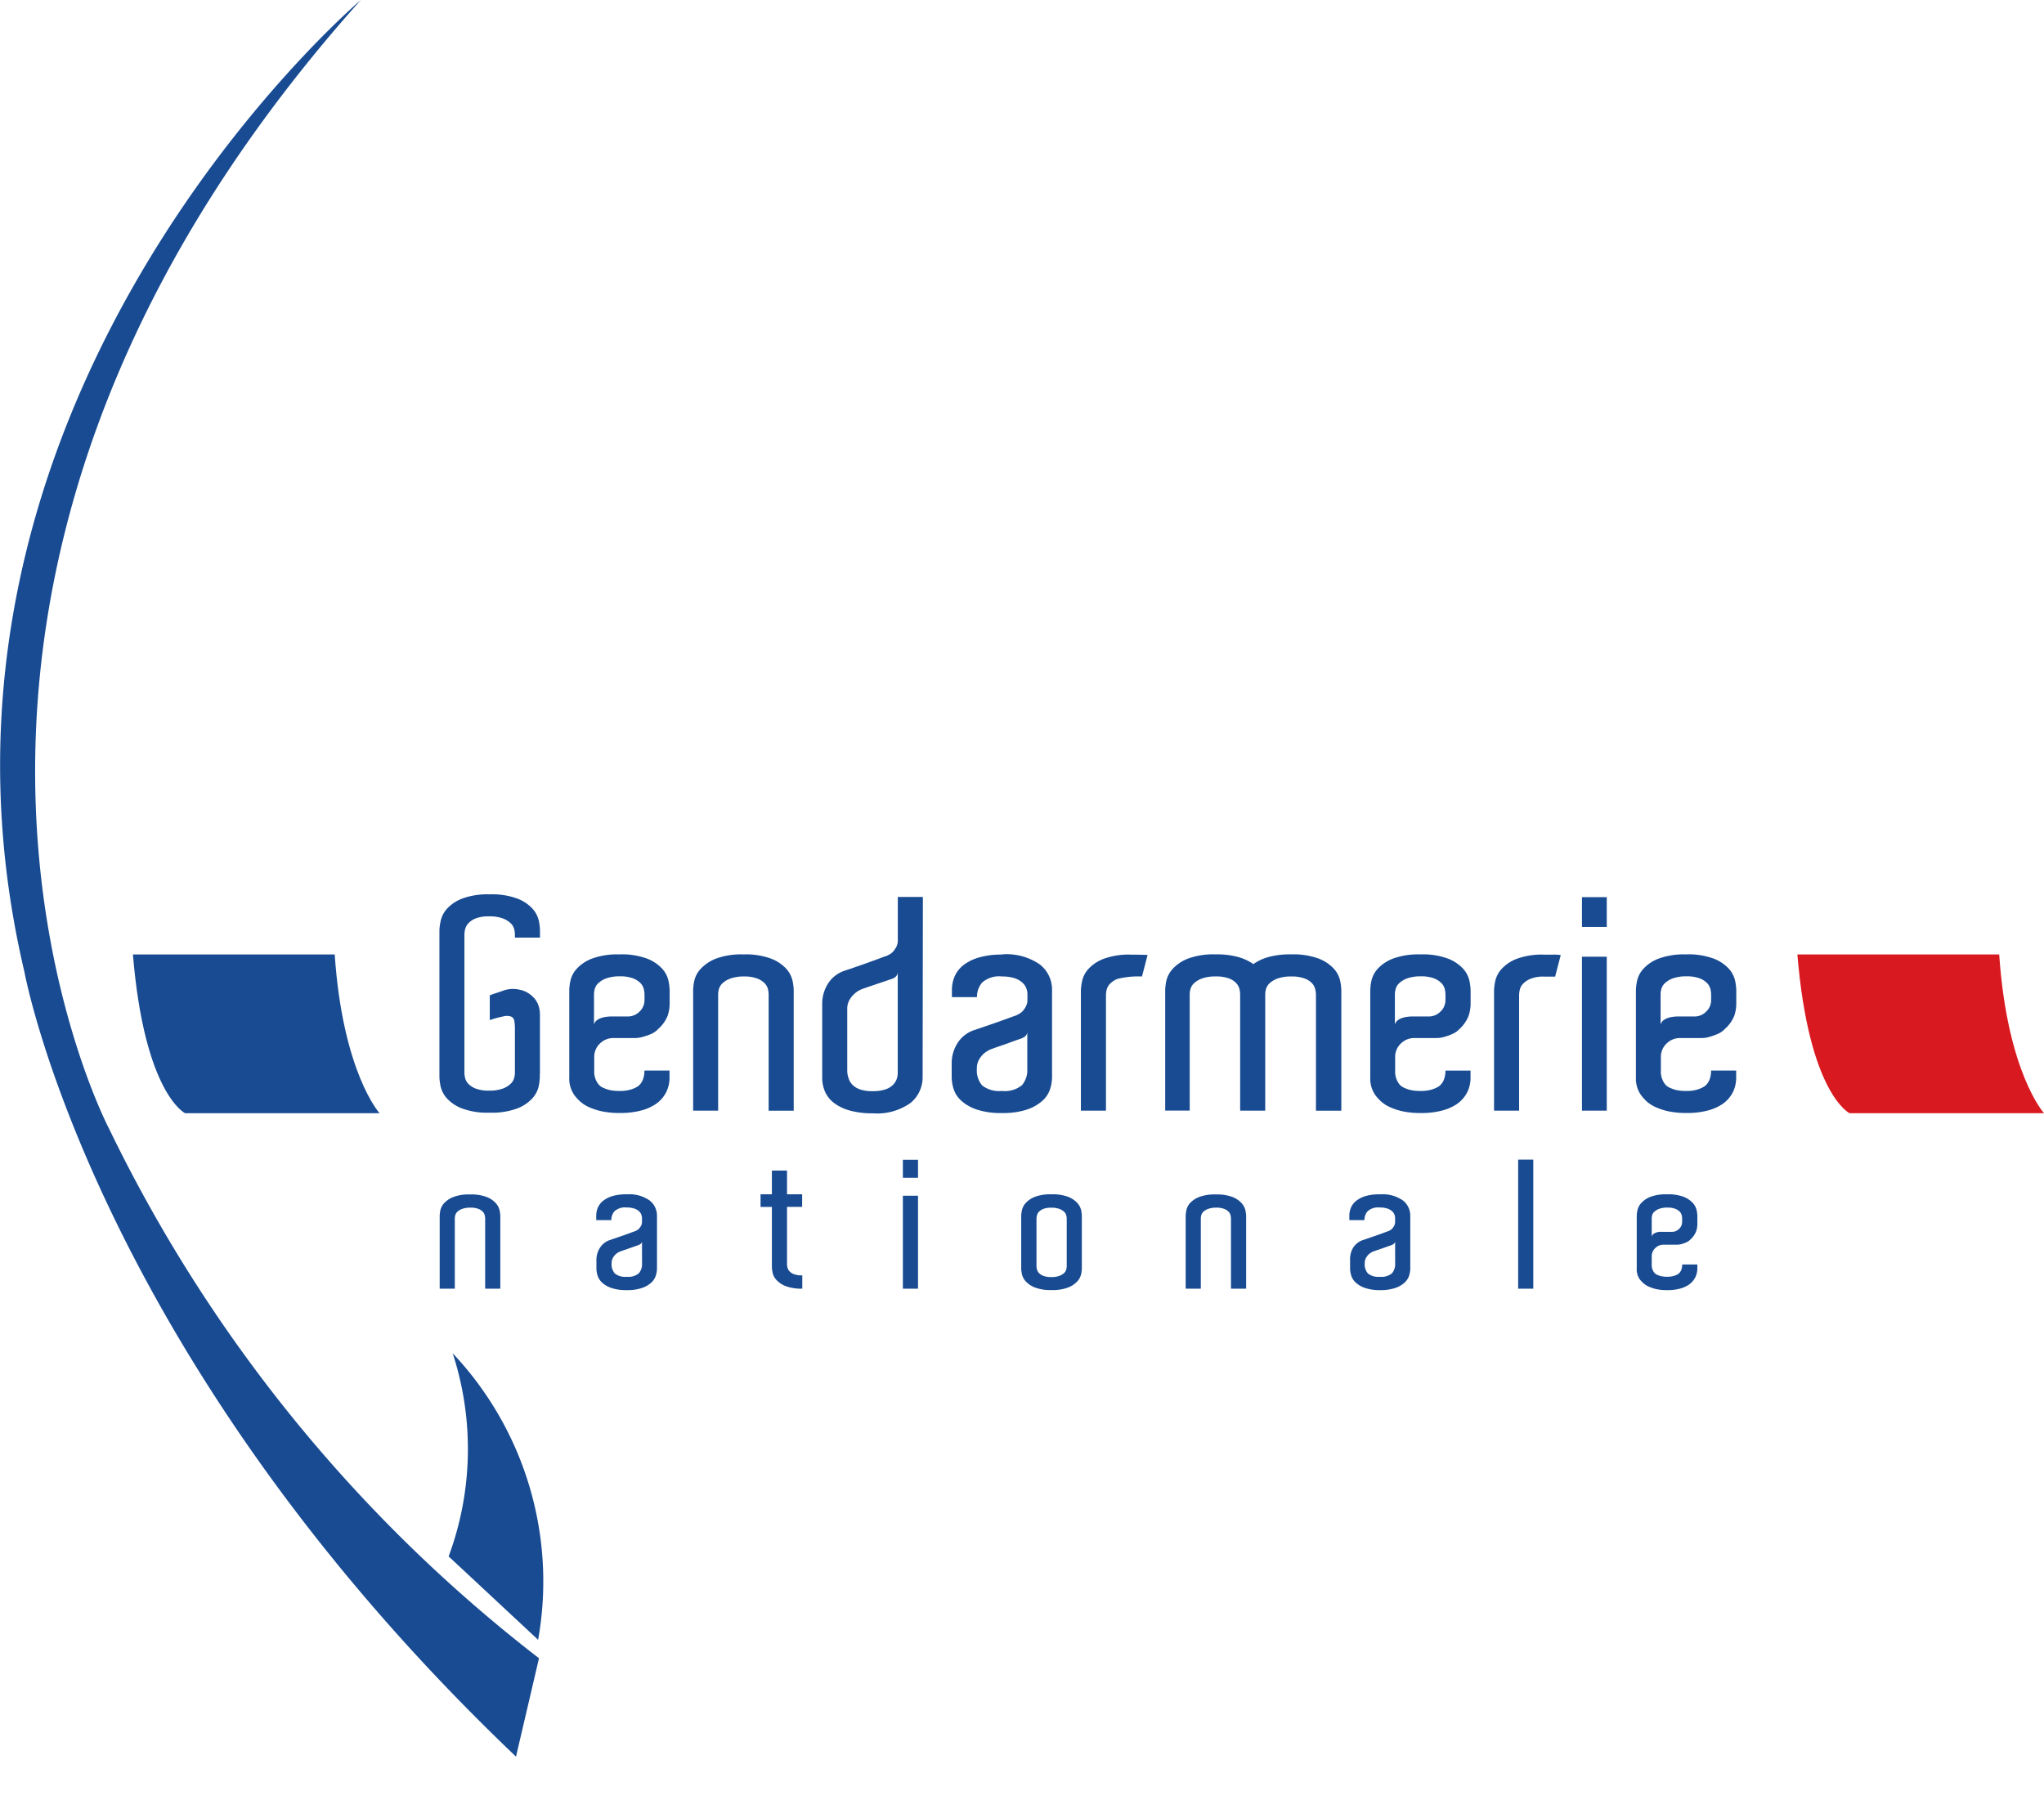 <?xml version="1.0" encoding="UTF-8"?> <svg xmlns="http://www.w3.org/2000/svg" xmlns:xlink="http://www.w3.org/1999/xlink" width="54.07" height="48.1" viewBox="0 0 54.07 48.1"><defs><clipPath id="clip-path"><path id="path1544" d="M567.71-446.258h54.07v-48.1H567.71Z" transform="translate(-567.71 494.358)"></path></clipPath></defs><g id="logo_gendarmerie_nationale" transform="translate(-19.723 -62.945)"><g id="g2834" transform="translate(19.723 62.945)"><g id="g1540" transform="translate(0 0)"><g id="g1542" clip-path="url(#clip-path)"><g id="g1548" transform="translate(0 0)"><path id="path1550" d="M-36.838-125.448l.609-2.606a39.347,39.347,0,0,1-11.384-14.034s-7.4-14.1,6.671-29.84c0,0-12.469,10.565-8.9,25.709,0,0,1.832,10.122,13.008,20.771" transform="translate(50.487 171.928)" fill="#184b92"></path></g></g></g><g id="g1560" transform="translate(11.868 35.805)"><path id="path1562" d="M-.3,0a8.8,8.8,0,0,1,2.26,7.581L-.407,5.374A8.176,8.176,0,0,0-.3,0" transform="translate(0.407)" fill="#184b92"></path></g><g id="g2782" transform="translate(11.627 23.659)"><g id="g1700" transform="translate(0 0)"><path id="path1702" d="M-7.159-12.844v.078a1.349,1.349,0,0,1-.031.25.705.705,0,0,1-.164.312,1.056,1.056,0,0,1-.4.269,1.921,1.921,0,0,1-.733.113,1.924,1.924,0,0,1-.733-.113,1.05,1.05,0,0,1-.4-.269.7.7,0,0,1-.164-.316,1.382,1.382,0,0,1-.031-.246v-3.893A1.39,1.39,0,0,1-9.78-16.9a.7.7,0,0,1,.164-.316,1.05,1.05,0,0,1,.4-.269,1.916,1.916,0,0,1,.733-.113,1.914,1.914,0,0,1,.733.113,1.056,1.056,0,0,1,.4.269.706.706,0,0,1,.164.316,1.39,1.39,0,0,1,.031.246v.2h-.663v-.086a.568.568,0,0,0-.023-.152.337.337,0,0,0-.1-.152.621.621,0,0,0-.207-.121,1.034,1.034,0,0,0-.359-.051.948.948,0,0,0-.339.051.525.525,0,0,0-.2.129.37.37,0,0,0-.089.16.649.649,0,0,0-.019.152v3.635a.652.652,0,0,0,.019.152.343.343,0,0,0,.089.156.542.542,0,0,0,.2.125.947.947,0,0,0,.339.051,1.033,1.033,0,0,0,.359-.051.615.615,0,0,0,.207-.121.338.338,0,0,0,.1-.152.55.55,0,0,0,.023-.145v-1.162a1.19,1.19,0,0,0-.016-.214.145.145,0,0,0-.082-.113.345.345,0,0,0-.2-.008,2.736,2.736,0,0,0-.367.1v-.656c.068-.026.134-.049.2-.07s.126-.042.183-.063a.763.763,0,0,1,.406-.015.676.676,0,0,1,.359.195.552.552,0,0,1,.105.14.726.726,0,0,1,.055.152.845.845,0,0,1,.019.191v1.552Z" transform="translate(9.812 17.602)" fill="#184b92"></path></g><g id="g1704" transform="translate(3.432 1.592)"><path id="path1706" d="M-5.37-3.074v-.07A.648.648,0,0,0-5.39-3.3a.342.342,0,0,0-.089-.156.553.553,0,0,0-.2-.125.946.946,0,0,0-.339-.051,1.043,1.043,0,0,0-.355.051.614.614,0,0,0-.21.121.337.337,0,0,0-.1.152.55.55,0,0,0-.023.145v.811a.194.194,0,0,1,.07-.113.409.409,0,0,1,.125-.066.678.678,0,0,1,.14-.031,1.052,1.052,0,0,1,.11-.008h.444A.434.434,0,0,0-5.5-2.7.415.415,0,0,0-5.37-3v-.062Zm-.663-1.139A1.921,1.921,0,0,1-5.3-4.1a1.058,1.058,0,0,1,.4.269.7.7,0,0,1,.164.316,1.421,1.421,0,0,1,.031.245v.375a1.01,1.01,0,0,1-.051.3A.905.905,0,0,1-5-2.247a.568.568,0,0,1-.195.14,1.465,1.465,0,0,1-.2.07A.713.713,0,0,1-5.6-2h-.593a.507.507,0,0,0-.359.148A.486.486,0,0,0-6.7-1.49v.351a.542.542,0,0,0,.07.3.429.429,0,0,0,.07.093.343.343,0,0,0,.117.07.736.736,0,0,0,.16.054A1.1,1.1,0,0,0-6.033-.6a.948.948,0,0,0,.32-.043A.839.839,0,0,0-5.55-.718a.406.406,0,0,0,.14-.188.68.68,0,0,0,.039-.234h.663v.187a.862.862,0,0,1-.09.39.848.848,0,0,1-.277.312,1.273,1.273,0,0,1-.366.164,2.1,2.1,0,0,1-.593.07,2.178,2.178,0,0,1-.46-.043,1.684,1.684,0,0,1-.339-.109A.921.921,0,0,1-7.071-.32a1.145,1.145,0,0,1-.156-.172A.759.759,0,0,1-7.36-.96V-3.269a1.336,1.336,0,0,1,.031-.249.7.7,0,0,1,.164-.312,1.054,1.054,0,0,1,.4-.269,1.921,1.921,0,0,1,.733-.113" transform="translate(7.36 4.213)" fill="#184b92"></path></g><g id="g1708" transform="translate(6.709 1.592)"><path id="path1710" d="M-7.18-11.159h-.663v-3.066a.666.666,0,0,0-.019-.152.345.345,0,0,0-.09-.156.548.548,0,0,0-.2-.125.935.935,0,0,0-.339-.051,1.036,1.036,0,0,0-.355.051.621.621,0,0,0-.21.121.339.339,0,0,0-.1.152.532.532,0,0,0-.023.144v3.081H-9.84V-14.35a1.339,1.339,0,0,1,.031-.249.686.686,0,0,1,.168-.312,1.093,1.093,0,0,1,.4-.269,1.92,1.92,0,0,1,.733-.113,1.921,1.921,0,0,1,.733.113,1.06,1.06,0,0,1,.4.269.707.707,0,0,1,.164.316,1.39,1.39,0,0,1,.031.245v3.191Z" transform="translate(9.84 15.294)" fill="#184b92"></path></g><g id="g1712" transform="translate(10.126 0.07)"><path id="path1714" d="M-3.6-13.876a1.045,1.045,0,0,0,.324-.043.524.524,0,0,0,.2-.113.4.4,0,0,0,.106-.156.475.475,0,0,0,.031-.164v-2.66a.179.179,0,0,1-.074.124.4.4,0,0,1-.121.055l-.254.086-.254.086c-.093.031-.182.062-.265.094a.627.627,0,0,0-.18.117.678.678,0,0,0-.129.16.475.475,0,0,0-.059.246v1.654a.712.712,0,0,0,.043.195.429.429,0,0,0,.109.164.531.531,0,0,0,.2.113,1.015,1.015,0,0,0,.316.043m1.326-.359a.871.871,0,0,1-.327.675,1.535,1.535,0,0,1-1,.269,2.177,2.177,0,0,1-.6-.074,1.232,1.232,0,0,1-.417-.2.774.774,0,0,1-.238-.3.915.915,0,0,1-.074-.367v-.187c0-.552,0-1.112,0-1.584v-.18a.99.99,0,0,1,.152-.538.828.828,0,0,1,.441-.343q.14-.046.32-.109l.344-.121.288-.106c.083-.031.135-.049.156-.054l.082-.043a.345.345,0,0,0,.1-.082.607.607,0,0,0,.082-.125.359.359,0,0,0,.035-.164v-1.147h.663Z" transform="translate(4.934 19.017)" fill="#184b92"></path></g><g id="g1716" transform="translate(13.551 1.592)"><path id="path1718" d="M-5.391-5.579a.172.172,0,0,1-.078.117.454.454,0,0,1-.117.054c-.078.026-.162.056-.253.09s-.176.064-.254.09q-.14.047-.265.094a.727.727,0,0,0-.179.109.669.669,0,0,0-.129.16.471.471,0,0,0-.059.246.61.61,0,0,0,.141.441.725.725,0,0,0,.522.145.714.714,0,0,0,.53-.152.615.615,0,0,0,.141-.433Zm-.671-2.067a1.546,1.546,0,0,1,1.006.269.845.845,0,0,1,.32.675v2.309a1.066,1.066,0,0,1-.051.308.7.7,0,0,1-.2.308,1.153,1.153,0,0,1-.405.234,2,2,0,0,1-.671.094,2,2,0,0,1-.671-.094,1.163,1.163,0,0,1-.406-.234.708.708,0,0,1-.2-.308,1.077,1.077,0,0,1-.051-.308v-.367A.99.99,0,0,1-7.236-5.3.827.827,0,0,1-6.8-5.641l.32-.109.347-.121q.167-.059.292-.105c.083-.031.135-.049.156-.055l.081-.043a.356.356,0,0,0,.1-.082.584.584,0,0,0,.082-.125.359.359,0,0,0,.035-.164v-.148a.448.448,0,0,0-.031-.16.392.392,0,0,0-.11-.152.58.58,0,0,0-.206-.113,1.045,1.045,0,0,0-.324-.043.677.677,0,0,0-.527.16.575.575,0,0,0-.137.386h-.663V-6.7a.915.915,0,0,1,.074-.367.77.77,0,0,1,.238-.3,1.236,1.236,0,0,1,.414-.2,2.135,2.135,0,0,1,.6-.074" transform="translate(7.388 7.646)" fill="#184b92"></path></g><g id="g1720" transform="translate(16.967 1.599)"><path id="path1722" d="M-3.579,0s.279,0,.437.008l-.148.57A2.311,2.311,0,0,0-3.934.64a.576.576,0,0,0-.2.129.347.347,0,0,0-.09.156.666.666,0,0,0-.019.152V4.127h-.663V.944A1.387,1.387,0,0,1-4.874.7.693.693,0,0,1-4.71.382a1.051,1.051,0,0,1,.4-.269A1.916,1.916,0,0,1-3.579,0" transform="translate(4.905 0)" fill="#184b92"></path></g><g id="g1724" transform="translate(19.198 1.592)"><path id="path1726" d="M-12.549-11.159h-.663v-3.066a.649.649,0,0,0-.02-.152.362.362,0,0,0-.086-.156.513.513,0,0,0-.2-.125.966.966,0,0,0-.347-.051,1.029,1.029,0,0,0-.355.051.621.621,0,0,0-.211.121.342.342,0,0,0-.1.152.532.532,0,0,0-.023.144v3.081h-.663v-3.066a.666.666,0,0,0-.019-.152.356.356,0,0,0-.086-.156.507.507,0,0,0-.194-.125.969.969,0,0,0-.348-.051,1.035,1.035,0,0,0-.355.051.621.621,0,0,0-.21.121.336.336,0,0,0-.1.152.546.546,0,0,0-.023.144v3.081H-17.2V-14.35a1.37,1.37,0,0,1,.031-.249A.706.706,0,0,1-17-14.912a1.061,1.061,0,0,1,.4-.269,1.923,1.923,0,0,1,.734-.113,2.111,2.111,0,0,1,.612.074,1.31,1.31,0,0,1,.386.183,1.305,1.305,0,0,1,.386-.183,2.109,2.109,0,0,1,.613-.074,1.924,1.924,0,0,1,.733.113,1.062,1.062,0,0,1,.4.269.7.7,0,0,1,.164.316,1.417,1.417,0,0,1,.031.245v3.191Z" transform="translate(17.198 15.294)" fill="#184b92"></path></g><g id="g1728" transform="translate(24.62 1.592)"><path id="path1730" d="M-5.369-3.074v-.07A.665.665,0,0,0-5.389-3.3a.346.346,0,0,0-.09-.156.55.55,0,0,0-.2-.125.946.946,0,0,0-.339-.051,1.045,1.045,0,0,0-.355.051.621.621,0,0,0-.21.121.333.333,0,0,0-.1.152.538.538,0,0,0-.024.145v.811a.2.2,0,0,1,.07-.113.415.415,0,0,1,.125-.066.683.683,0,0,1,.14-.031,1.052,1.052,0,0,1,.11-.008h.444A.433.433,0,0,0-5.5-2.7.415.415,0,0,0-5.369-3v-.062Zm-.663-1.139A1.922,1.922,0,0,1-5.3-4.1a1.06,1.06,0,0,1,.4.269.7.7,0,0,1,.164.316,1.394,1.394,0,0,1,.032.245v.375a1.02,1.02,0,0,1-.051.3.907.907,0,0,1-.238.351.563.563,0,0,1-.2.14,1.46,1.46,0,0,1-.194.07A.715.715,0,0,1-5.6-2h-.593a.506.506,0,0,0-.359.148A.485.485,0,0,0-6.7-1.49v.351a.548.548,0,0,0,.07.3.441.441,0,0,0,.07.093.343.343,0,0,0,.117.07.739.739,0,0,0,.16.054A1.091,1.091,0,0,0-6.033-.6a.953.953,0,0,0,.32-.043.834.834,0,0,0,.164-.074.409.409,0,0,0,.141-.188.688.688,0,0,0,.039-.234h.663v.187a.862.862,0,0,1-.089.39.852.852,0,0,1-.277.312,1.267,1.267,0,0,1-.367.164,2.1,2.1,0,0,1-.593.07,2.174,2.174,0,0,1-.46-.043,1.677,1.677,0,0,1-.339-.109A.915.915,0,0,1-7.07-.32a1.148,1.148,0,0,1-.156-.172A.759.759,0,0,1-7.358-.96V-3.269a1.33,1.33,0,0,1,.031-.249.7.7,0,0,1,.164-.312,1.058,1.058,0,0,1,.4-.269,1.919,1.919,0,0,1,.733-.113" transform="translate(7.359 4.213)" fill="#184b92"></path></g><g id="g1732" transform="translate(27.896 1.595)"><path id="path1734" d="M-3.579-.013c.089,0,.165,0,.23,0a1.128,1.128,0,0,1,.207.011l-.148.57c-.062,0-.114,0-.156,0s-.092,0-.148,0a.876.876,0,0,0-.339.055.574.574,0,0,0-.2.129.337.337,0,0,0-.09.156.65.65,0,0,0-.02.152V4.114h-.663V.931A1.413,1.413,0,0,1-4.874.686.7.7,0,0,1-4.71.37,1.053,1.053,0,0,1-4.312.1a1.914,1.914,0,0,1,.733-.113" transform="translate(4.905 0.017)" fill="#184b92"></path></g><path id="path1736" d="M420.278,604.652h.656v4.072h-.656Zm.656-.788h-.656v-.788h.656Z" transform="translate(-390.057 -602.998)" fill="#184b92"></path><g id="g1738" transform="translate(31.648 1.592)"><path id="path1740" d="M-5.37-3.074v-.07A.665.665,0,0,0-5.39-3.3a.344.344,0,0,0-.09-.156.548.548,0,0,0-.2-.125.946.946,0,0,0-.339-.051,1.043,1.043,0,0,0-.355.051.614.614,0,0,0-.21.121.334.334,0,0,0-.1.152.536.536,0,0,0-.023.145v.811a.2.2,0,0,1,.07-.113.42.42,0,0,1,.125-.066.671.671,0,0,1,.14-.031,1.047,1.047,0,0,1,.109-.008h.444A.432.432,0,0,0-5.5-2.7.414.414,0,0,0-5.37-3v-.062Zm-.663-1.139A1.924,1.924,0,0,1-5.3-4.1a1.06,1.06,0,0,1,.4.269.7.7,0,0,1,.164.316,1.387,1.387,0,0,1,.031.245v.375a1.008,1.008,0,0,1-.051.3A.905.905,0,0,1-5-2.247a.563.563,0,0,1-.2.14,1.462,1.462,0,0,1-.195.07A.711.711,0,0,1-5.6-2h-.593a.507.507,0,0,0-.359.148A.486.486,0,0,0-6.7-1.49v.351a.545.545,0,0,0,.07.3.431.431,0,0,0,.071.093.339.339,0,0,0,.116.07.746.746,0,0,0,.16.054A1.093,1.093,0,0,0-6.033-.6a.953.953,0,0,0,.32-.043A.854.854,0,0,0-5.55-.718a.408.408,0,0,0,.14-.188.688.688,0,0,0,.039-.234h.663v.187a.862.862,0,0,1-.089.39.848.848,0,0,1-.277.312,1.276,1.276,0,0,1-.367.164,2.1,2.1,0,0,1-.593.07,2.172,2.172,0,0,1-.46-.043,1.677,1.677,0,0,1-.339-.109A.923.923,0,0,1-7.071-.32a1.145,1.145,0,0,1-.156-.172A.761.761,0,0,1-7.36-.96V-3.269a1.312,1.312,0,0,1,.032-.249.7.7,0,0,1,.164-.312,1.055,1.055,0,0,1,.4-.269,1.924,1.924,0,0,1,.734-.113" transform="translate(7.36 4.213)" fill="#184b92"></path></g><g id="g1742" transform="translate(0 7.94)"><path id="path1744" d="M-4.336-6.738h-.4V-8.589a.39.39,0,0,0-.012-.092A.205.205,0,0,0-4.8-8.776a.332.332,0,0,0-.12-.075.569.569,0,0,0-.205-.031.624.624,0,0,0-.214.031.366.366,0,0,0-.127.073.2.2,0,0,0-.059.092.325.325,0,0,0-.014.087v1.861h-.4V-8.665a.824.824,0,0,1,.019-.151A.417.417,0,0,1-5.822-9a.663.663,0,0,1,.243-.163,1.161,1.161,0,0,1,.443-.068,1.16,1.16,0,0,1,.443.068A.639.639,0,0,1-4.454-9a.42.42,0,0,1,.1.191.873.873,0,0,1,.019.148v1.927Z" transform="translate(5.943 9.235)" fill="#184b92"></path></g><g id="g1746" transform="translate(4.15 7.94)"><path id="path1748" d="M-3.255-3.369A.1.1,0,0,1-3.3-3.3a.271.271,0,0,1-.071.033l-.153.054-.153.054c-.056.019-.11.037-.16.056a.45.45,0,0,0-.109.066.414.414,0,0,0-.078.1.284.284,0,0,0-.035.148.368.368,0,0,0,.085.266.437.437,0,0,0,.315.087.432.432,0,0,0,.32-.092.373.373,0,0,0,.085-.262Zm-.405-1.248a.934.934,0,0,1,.608.163.511.511,0,0,1,.193.407v1.394a.652.652,0,0,1-.031.186.424.424,0,0,1-.12.186.7.7,0,0,1-.245.141,1.215,1.215,0,0,1-.405.057,1.215,1.215,0,0,1-.405-.057.7.7,0,0,1-.245-.141.427.427,0,0,1-.12-.186.652.652,0,0,1-.031-.186v-.222A.6.6,0,0,1-4.37-3.2a.5.5,0,0,1,.262-.207l.193-.066.21-.073.176-.064c.05-.019.082-.03.094-.033l.05-.026a.206.206,0,0,0,.059-.05.349.349,0,0,0,.05-.075.219.219,0,0,0,.021-.1v-.089a.283.283,0,0,0-.019-.1.243.243,0,0,0-.066-.092.352.352,0,0,0-.125-.068.625.625,0,0,0-.2-.026.407.407,0,0,0-.318.1.348.348,0,0,0-.083.234h-.4v-.113a.554.554,0,0,1,.045-.222.468.468,0,0,1,.144-.181.746.746,0,0,1,.25-.123,1.3,1.3,0,0,1,.363-.044" transform="translate(4.461 4.618)" fill="#184b92"></path></g><g id="g1750" transform="translate(8.489 7.313)"><path id="path1752" d="M-2.988-7.476v.353a1.158,1.158,0,0,1-.443-.068.658.658,0,0,1-.242-.163.41.41,0,0,1-.1-.191.85.85,0,0,1-.019-.148V-9.285h-.3V-9.62h.3v-.627h.4v.627h.4v.334h-.4v1.512a.385.385,0,0,0,.012.092.223.223,0,0,0,.054.1.307.307,0,0,0,.12.077.569.569,0,0,0,.2.031Z" transform="translate(4.095 10.246)" fill="#184b92"></path></g><path id="path1754" d="M353.832,629.728h.4v2.459h-.4Zm.4-.476h-.4v-.476h.4Z" transform="translate(-341.575 -621.75)" fill="#184b92"></path><g id="g1756" transform="translate(15.39 7.94)"><path id="path1758" d="M-3.241-4.971v-1.2a.339.339,0,0,0-.014-.092.2.2,0,0,0-.059-.092.38.38,0,0,0-.125-.073.618.618,0,0,0-.216-.031.569.569,0,0,0-.2.031.331.331,0,0,0-.12.076.2.2,0,0,0-.054.1.41.41,0,0,0-.012.089v1.244a.407.407,0,0,0,.012.089.2.2,0,0,0,.054.1.331.331,0,0,0,.12.076.569.569,0,0,0,.2.031.618.618,0,0,0,.216-.031.374.374,0,0,0,.125-.073.2.2,0,0,0,.059-.092.337.337,0,0,0,.014-.092Zm.4.047v.075A.8.8,0,0,1-2.86-4.7a.421.421,0,0,1-.1.189.648.648,0,0,1-.24.162,1.16,1.16,0,0,1-.443.069,1.16,1.16,0,0,1-.443-.069.645.645,0,0,1-.24-.162.424.424,0,0,1-.1-.191.839.839,0,0,1-.019-.148V-6.243a.839.839,0,0,1,.019-.148.423.423,0,0,1,.1-.191.641.641,0,0,1,.24-.163,1.169,1.169,0,0,1,.443-.068,1.168,1.168,0,0,1,.443.068.644.644,0,0,1,.24.163.42.42,0,0,1,.1.188.8.8,0,0,1,.019.151Z" transform="translate(4.442 6.813)" fill="#184b92"></path></g><g id="g1760" transform="translate(19.729 7.94)"><path id="path1762" d="M-4.336-6.738h-.4V-8.589a.407.407,0,0,0-.011-.092A.209.209,0,0,0-4.8-8.776a.326.326,0,0,0-.12-.075.569.569,0,0,0-.2-.031.624.624,0,0,0-.214.031.368.368,0,0,0-.127.073.2.2,0,0,0-.059.092.312.312,0,0,0-.014.087v1.861h-.4V-8.665a.794.794,0,0,1,.019-.151A.407.407,0,0,1-5.822-9a.658.658,0,0,1,.242-.163,1.163,1.163,0,0,1,.443-.068,1.161,1.161,0,0,1,.443.068A.637.637,0,0,1-4.454-9a.416.416,0,0,1,.1.191.846.846,0,0,1,.019.148v1.927Z" transform="translate(5.943 9.235)" fill="#184b92"></path></g><g id="g1764" transform="translate(24.072 7.94)"><path id="path1766" d="M-3.254-3.369A.1.1,0,0,1-3.3-3.3a.26.26,0,0,1-.07.033l-.153.054-.153.054c-.057.019-.11.037-.161.056a.455.455,0,0,0-.108.066.406.406,0,0,0-.078.1.284.284,0,0,0-.035.148.368.368,0,0,0,.085.266.438.438,0,0,0,.315.087.434.434,0,0,0,.321-.092.375.375,0,0,0,.084-.262Zm-.4-1.248a.935.935,0,0,1,.608.163.511.511,0,0,1,.193.407v1.394a.662.662,0,0,1-.031.186.427.427,0,0,1-.12.186.7.7,0,0,1-.245.141,1.21,1.21,0,0,1-.4.057,1.213,1.213,0,0,1-.4-.057.693.693,0,0,1-.245-.141.427.427,0,0,1-.12-.186.652.652,0,0,1-.031-.186v-.222A.6.6,0,0,1-4.368-3.2a.5.5,0,0,1,.261-.207l.193-.066.21-.073.177-.064c.05-.019.081-.03.094-.033l.05-.026a.207.207,0,0,0,.059-.05.362.362,0,0,0,.049-.075.214.214,0,0,0,.021-.1v-.089a.275.275,0,0,0-.019-.1.237.237,0,0,0-.066-.092.36.36,0,0,0-.125-.068.627.627,0,0,0-.2-.026.408.408,0,0,0-.318.1.348.348,0,0,0-.083.234h-.4v-.113a.554.554,0,0,1,.045-.222.465.465,0,0,1,.144-.181.753.753,0,0,1,.25-.123,1.3,1.3,0,0,1,.363-.044" transform="translate(4.46 4.618)" fill="#184b92"></path></g><path id="path1768" d="M414.035,628.759h.4v3.415h-.4Z" transform="translate(-385.502 -621.737)" fill="#184b92"></path><g id="g1770" transform="translate(31.67 7.94)"><path id="path1772" d="M-3.243-1.856V-1.9a.39.39,0,0,0-.012-.092.209.209,0,0,0-.054-.094.327.327,0,0,0-.12-.076.571.571,0,0,0-.2-.031.627.627,0,0,0-.215.031.368.368,0,0,0-.127.073A.2.2,0,0,0-4.034-2a.324.324,0,0,0-.014.087v.49a.117.117,0,0,1,.042-.069.252.252,0,0,1,.075-.04.416.416,0,0,1,.085-.019.629.629,0,0,1,.066,0h.268a.262.262,0,0,0,.188-.078.251.251,0,0,0,.08-.186v-.037Zm-.4-.688a1.161,1.161,0,0,1,.443.068.637.637,0,0,1,.24.163.424.424,0,0,1,.1.191.846.846,0,0,1,.019.148v.226a.61.61,0,0,1-.031.179.54.54,0,0,1-.144.212.342.342,0,0,1-.118.085.9.9,0,0,1-.118.042.423.423,0,0,1-.127.019h-.358a.3.3,0,0,0-.217.09A.292.292,0,0,0-4.048-.9v.212a.327.327,0,0,0,.042.179.29.29,0,0,0,.042.057.208.208,0,0,0,.071.042.463.463,0,0,0,.1.033.683.683,0,0,0,.153.014A.586.586,0,0,0-3.45-.389a.531.531,0,0,0,.1-.045.243.243,0,0,0,.085-.113.411.411,0,0,0,.024-.141h.4v.113A.521.521,0,0,1-2.9-.34a.518.518,0,0,1-.167.188.762.762,0,0,1-.221.1,1.26,1.26,0,0,1-.358.043,1.305,1.305,0,0,1-.278-.026,1,1,0,0,1-.2-.066A.547.547,0,0,1-4.27-.194a.687.687,0,0,1-.094-.1.458.458,0,0,1-.08-.283V-1.974a.794.794,0,0,1,.019-.151.417.417,0,0,1,.1-.188.637.637,0,0,1,.24-.163,1.16,1.16,0,0,1,.443-.068" transform="translate(4.444 2.544)" fill="#184b92"></path></g></g><g id="g1774" transform="translate(0 0)"><g id="g1776" clip-path="url(#clip-path)"><g id="g1782" transform="translate(3.515 25.253)"><path id="path1784" d="M-14.409,0c.213,3.126,1.186,4.2,1.186,4.2h-5.144s-1.073-.509-1.38-4.2Z" transform="translate(19.748)" fill="#184b92"></path></g><g id="g1786" transform="translate(47.546 25.253)"><path id="path1788" d="M-14.409,0c.213,3.126,1.185,4.2,1.185,4.2h-5.144s-1.073-.509-1.38-4.2Z" transform="translate(19.748)" fill="#d91920"></path></g></g></g></g></g></svg> 